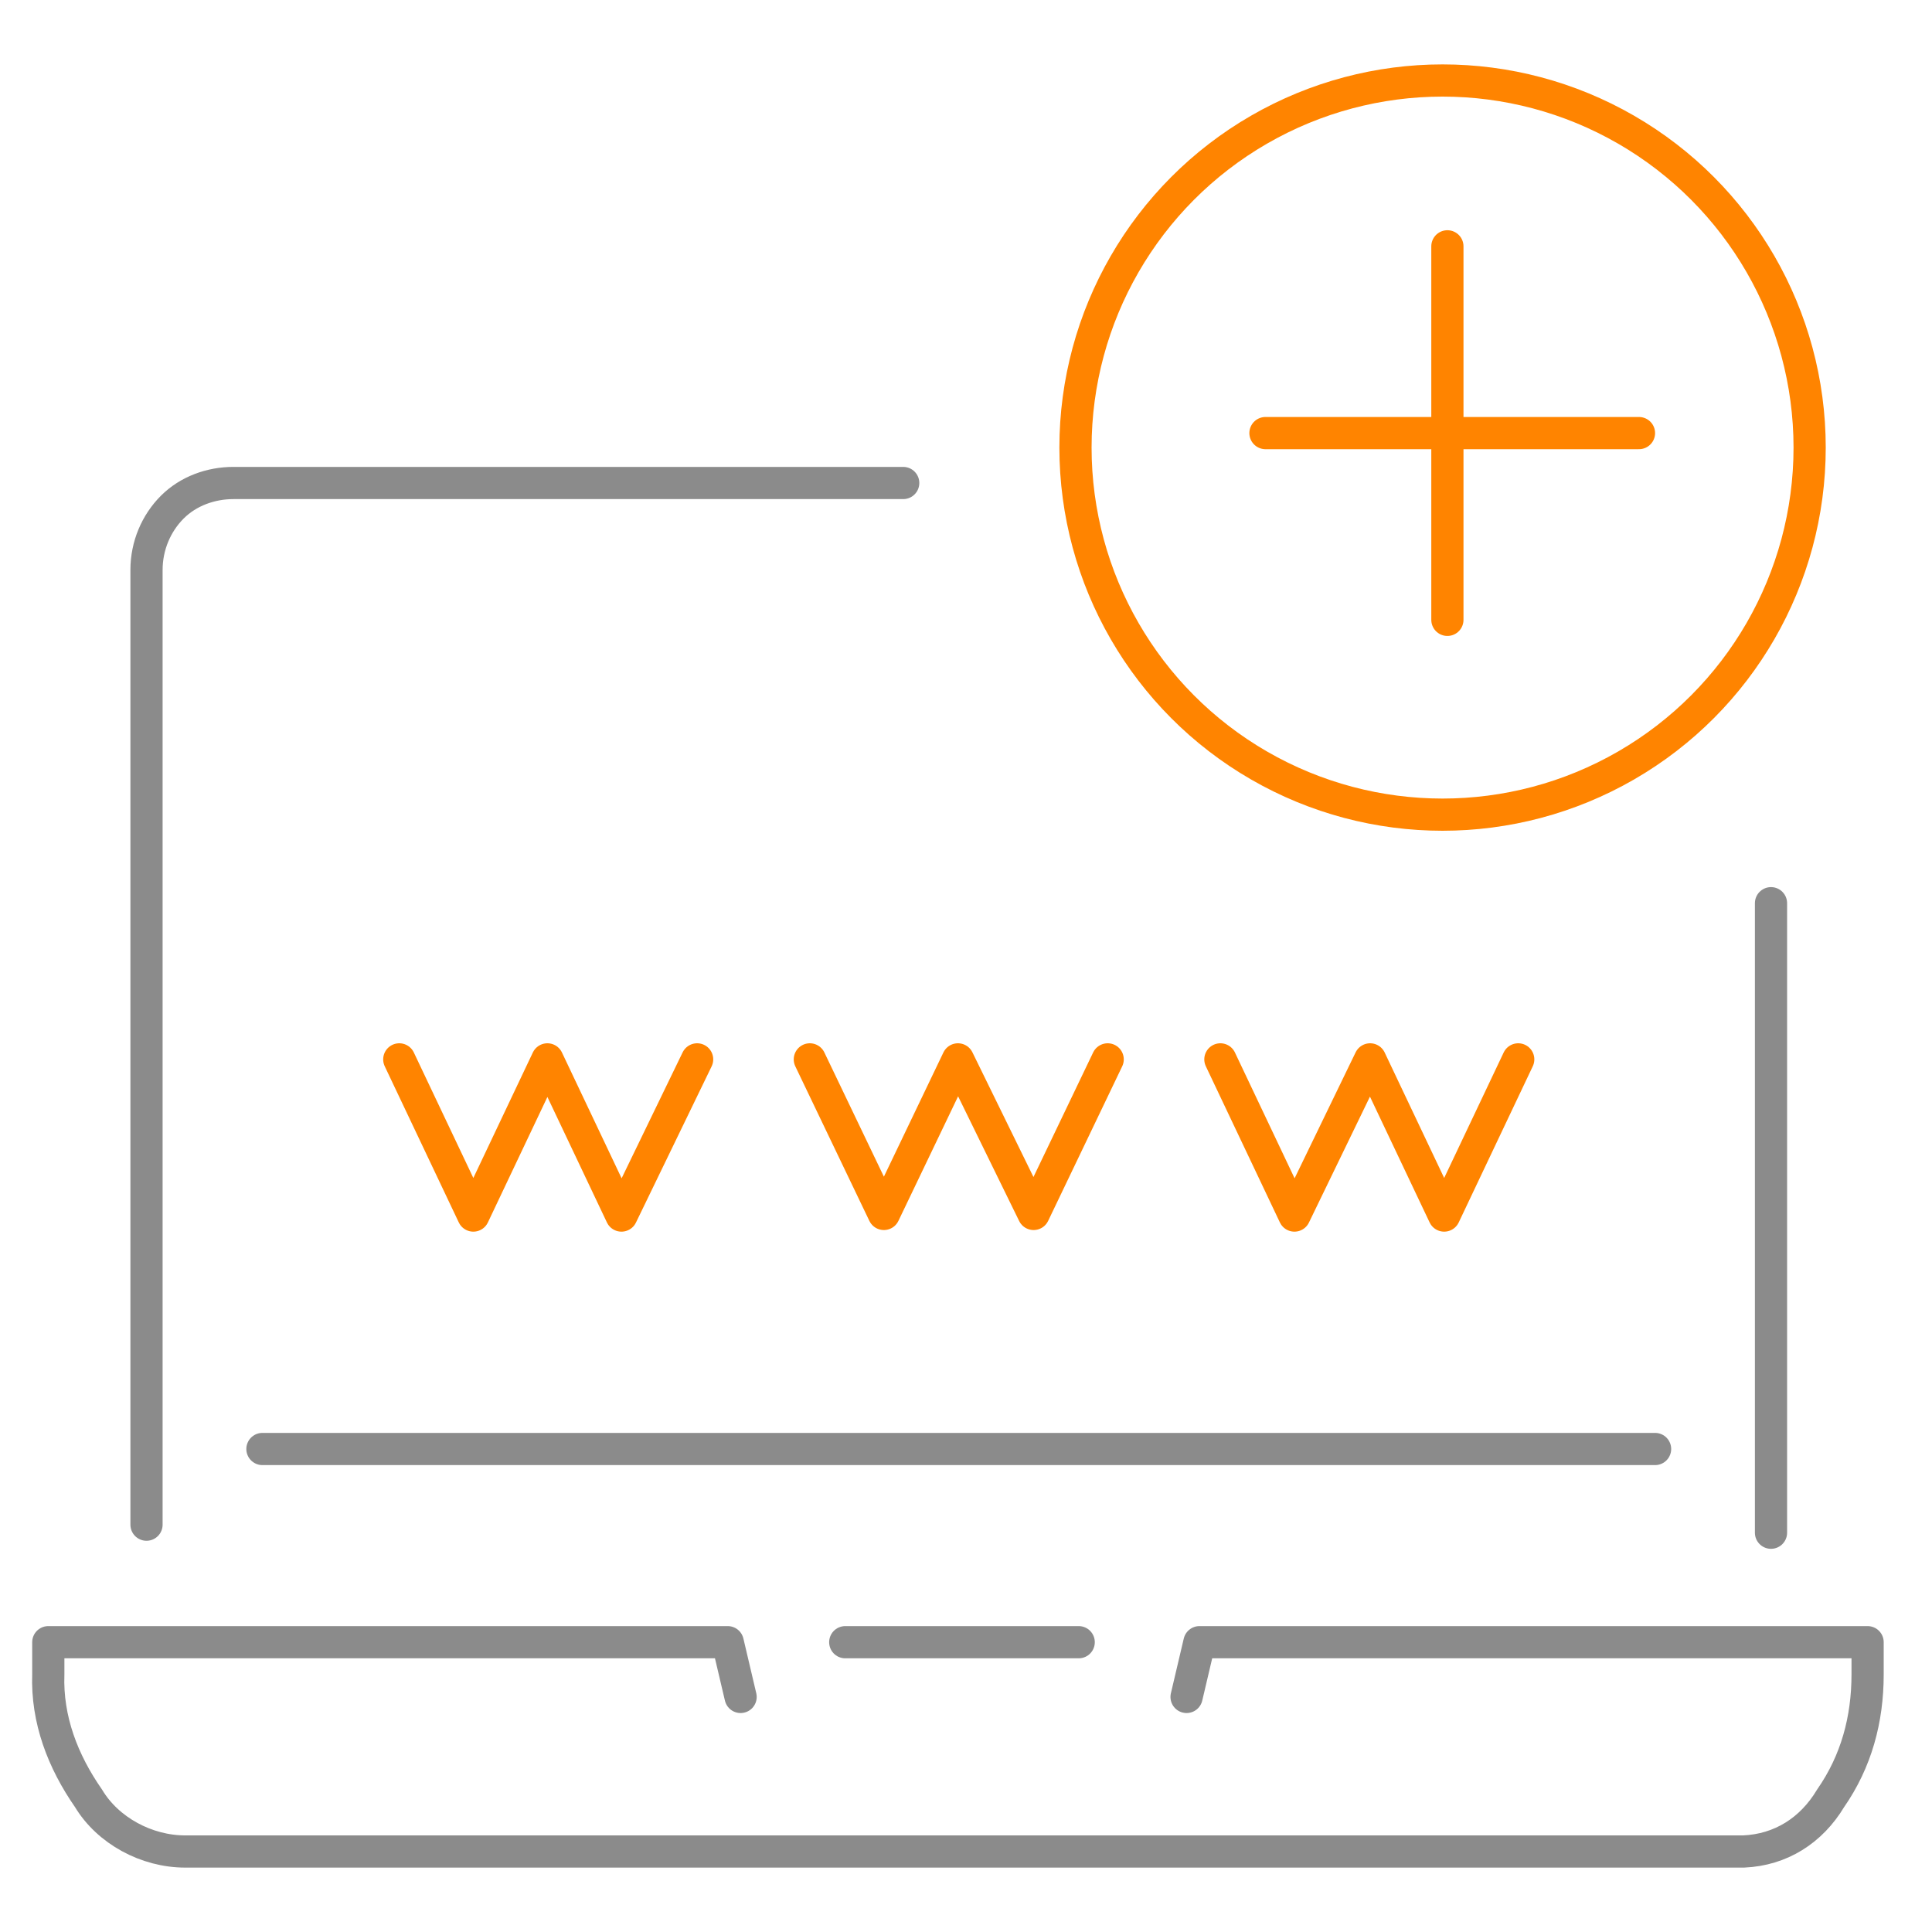 <?xml version="1.0" encoding="utf-8"?>
<!-- Generator: Adobe Illustrator 23.0.3, SVG Export Plug-In . SVG Version: 6.00 Build 0)  -->
<svg version="1.1" id="Warstwa_1" xmlns="http://www.w3.org/2000/svg" xmlns:xlink="http://www.w3.org/1999/xlink" x="0px" y="0px"
	 viewBox="0 0 120 120" style="enable-background:new 0 0 120 120;" xml:space="preserve">
<style type="text/css">
	.st0{fill:none;stroke:#FF8400;stroke-width:2;stroke-linecap:round;stroke-linejoin:round;}
	.st1{fill:none;stroke:#8B8B8B;stroke-width:2;stroke-linecap:round;stroke-linejoin:round;}
</style>
<title>internet-marketers</title>
<polyline class="st0" points="94.3,65.8 89.7,75.5 85.1,65.8 80.4,75.5 75.8,65.8 "/>
<polyline class="st0" points="68.8,65.8 64.2,75.4 59.5,65.8 54.9,75.4 50.3,65.8 "/>
<polyline class="st0" points="43.3,65.8 38.6,75.5 34,65.8 29.4,75.5 24.8,65.8 "/>
<path class="st1" d="M56.1,30H14.5c-1.4,0-2.8,0.5-3.8,1.5s-1.6,2.4-1.6,3.9v59.3"/>
<line class="st1" x1="110" y1="95.2" x2="110" y2="56.1"/>
<path class="st1" d="M46,105.4l-0.8-3.4H3v2c-0.1,2.8,0.9,5.4,2.5,7.7c1.2,2,3.6,3.3,6,3.3h96.8c2.3-0.1,4.2-1.3,5.4-3.3
	c1.6-2.3,2.3-4.9,2.3-7.7v-2H74.5l-0.8,3.4"/>
<line class="st1" x1="52.5" y1="102" x2="67" y2="102"/>
<line class="st1" x1="102.8" y1="90" x2="16.3" y2="90"/>
<circle class="st0" cx="89.6" cy="27.8" r="22.8"/>
<line class="st0" x1="89.9" y1="15.3" x2="89.9" y2="38.5"/>
<line class="st0" x1="78.6" y1="26.9" x2="101.8" y2="26.9"/>
</svg>
